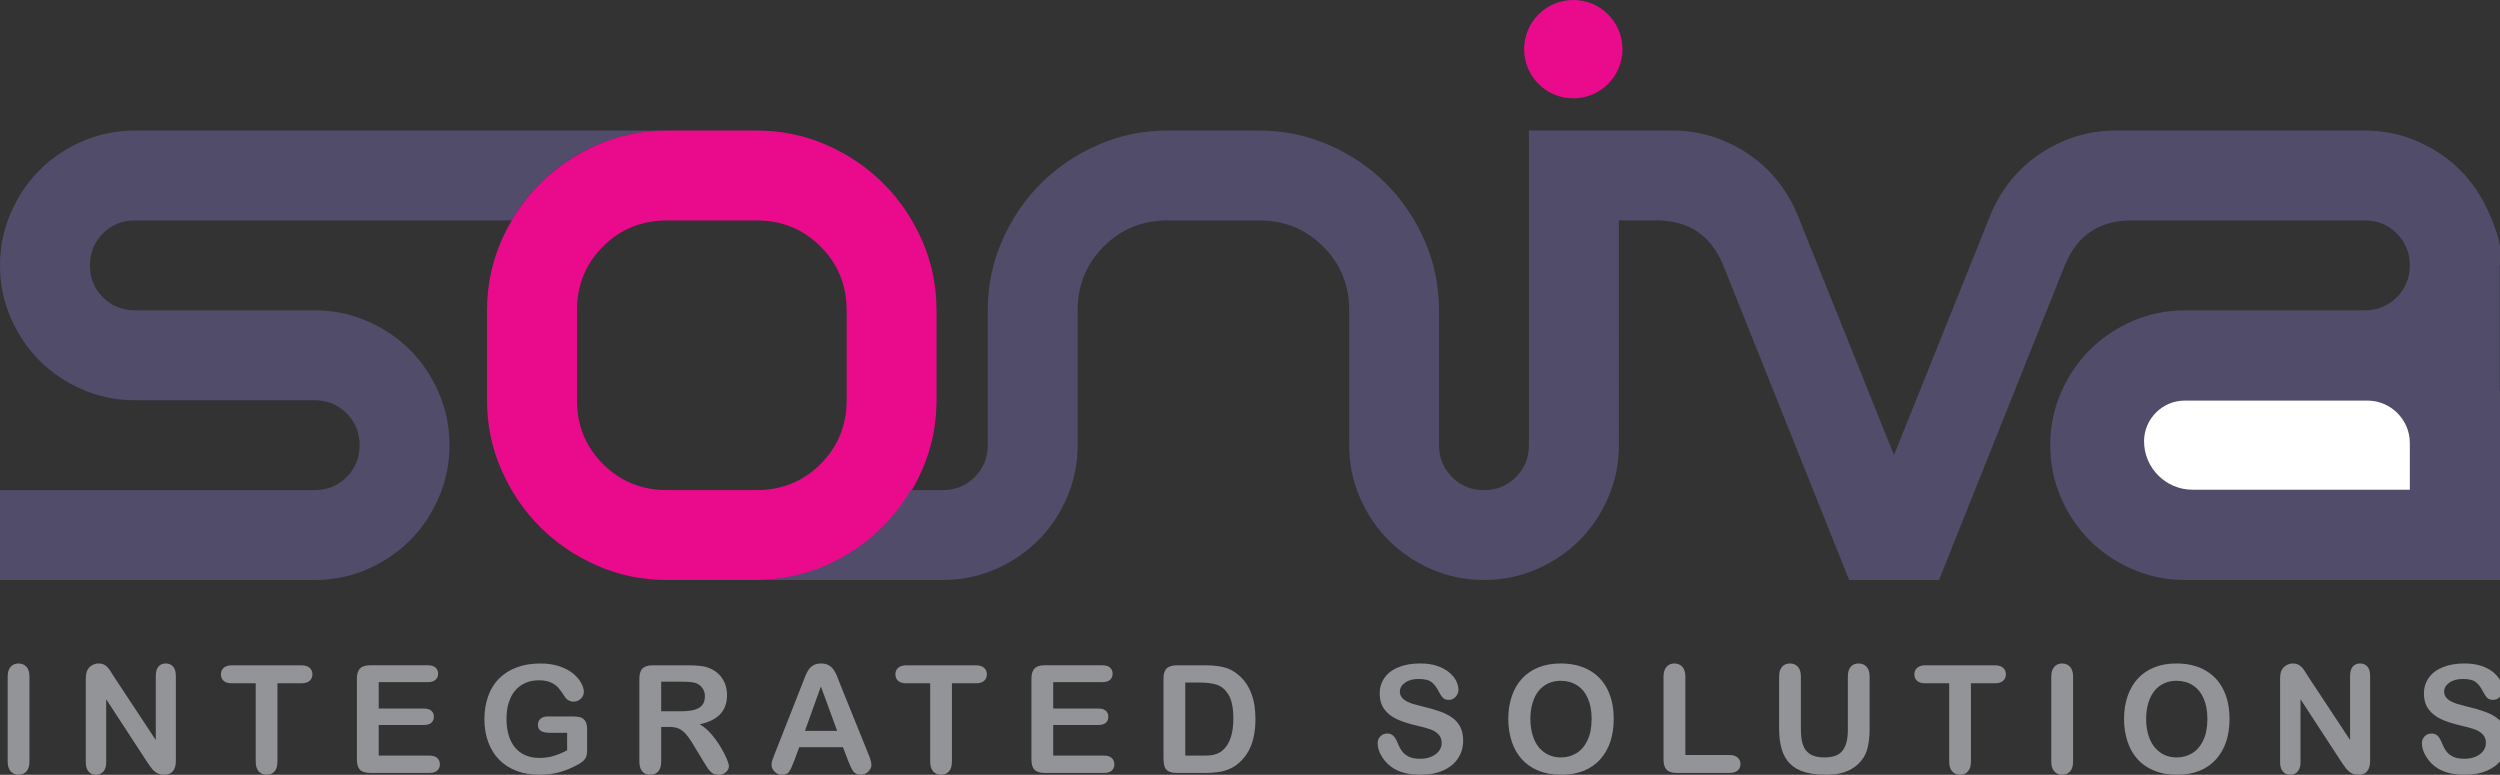 <?xml version="1.0" encoding="utf-8"?>
<!-- Generator: Adobe Illustrator 16.0.0, SVG Export Plug-In . SVG Version: 6.00 Build 0)  -->
<!DOCTYPE svg PUBLIC "-//W3C//DTD SVG 1.1//EN" "http://www.w3.org/Graphics/SVG/1.1/DTD/svg11.dtd">
<svg version="1.1" id="Layer_1" xmlns="http://www.w3.org/2000/svg" xmlns:xlink="http://www.w3.org/1999/xlink" x="0px" y="0px"
	 width="250px" height="77.479px" viewBox="0 0 250 77.479" enable-background="new 0 0 250 77.479" xml:space="preserve">
<rect x="0" y="0" width="250" height="77.479" fill="#333333" stroke="none"/>
<g>
	<path fill="#504C6A" d="M0,57.999h31.464c1.859,0,3.611-0.359,5.259-1.076c1.648-0.718,3.075-1.68,4.271-2.875
		c1.196-1.196,2.158-2.626,2.875-4.273c0.72-1.648,1.082-3.4,1.082-5.257c0-1.861-0.361-3.613-1.082-5.26
		c-0.717-1.646-1.679-3.075-2.875-4.27c-1.196-1.197-2.623-2.157-4.271-2.876c-1.648-0.719-3.405-1.079-5.259-1.079H13.486
		c-1.253,0-2.324-0.436-3.192-1.304s-1.302-1.933-1.302-3.191s0.434-2.322,1.302-3.192c0.868-0.868,1.931-1.303,3.192-1.303H51.16
		c3.19-5.457,9.052-8.95,15.397-8.989H13.486c-1.851,0-3.616,0.364-5.259,1.08c-1.646,0.715-3.07,1.677-4.269,2.876
		c-1.201,1.198-2.163,2.623-2.877,4.27C0.364,22.925,0,24.681,0,26.538c0,1.857,0.361,3.611,1.082,5.259
		c0.717,1.648,1.676,3.07,2.877,4.271c1.198,1.198,2.62,2.158,4.269,2.876c1.646,0.72,3.4,1.08,5.259,1.08h17.978
		c1.258,0,2.322,0.434,3.19,1.303c0.871,0.868,1.305,1.934,1.305,3.191c0,1.259-0.434,2.319-1.305,3.192
		c-0.868,0.868-1.937,1.3-3.19,1.3H0V57.999z"/>
	<path fill="#EA0B8C" d="M66.685,49.009c-2.519,0-4.648-0.868-6.384-2.604c-1.739-1.742-2.605-3.868-2.605-6.382v-8.99
		c0-2.518,0.866-4.646,2.605-6.383c1.736-1.738,3.865-2.607,6.384-2.607h8.989c2.516,0,4.643,0.869,6.382,2.607
		c1.736,1.737,2.607,3.865,2.607,6.383v8.99c0,2.514-0.871,4.64-2.607,6.382c-1.739,1.736-3.866,2.604-6.382,2.604H66.685z
		 M75.673,57.999c2.457,0,4.778-0.479,6.967-1.436c2.186-0.962,4.089-2.251,5.706-3.868c1.62-1.616,2.909-3.52,3.868-5.708
		c0.957-2.188,1.438-4.508,1.438-6.964v-8.99c0-2.457-0.481-4.78-1.438-6.968c-0.959-2.187-2.249-4.089-3.868-5.708
		c-1.617-1.618-3.52-2.907-5.706-3.867c-2.189-0.958-4.51-1.438-6.967-1.438h-8.989c-2.459,0-4.781,0.479-6.969,1.438
		c-2.187,0.959-4.089,2.249-5.706,3.867c-1.62,1.618-2.909,3.521-3.868,5.708c-0.957,2.188-1.438,4.511-1.438,6.968v8.99
		c0,2.456,0.481,4.775,1.438,6.964c0.959,2.188,2.249,4.092,3.868,5.708c1.617,1.617,3.52,2.906,5.706,3.868
		c2.188,0.957,4.51,1.436,6.969,1.436H75.673z"/>
	<path fill="#504C6A" d="M116.755,13.053c-2.457,0-4.78,0.479-6.966,1.439c-2.189,0.958-4.092,2.247-5.708,3.865
		c-1.62,1.618-2.906,3.521-3.866,5.708c-0.959,2.188-1.44,4.514-1.44,6.968v13.484v0.058c-0.013,1.232-0.447,2.277-1.302,3.13
		c-0.868,0.873-1.934,1.305-3.192,1.305h-3.21c-3.19,5.459-9.052,8.952-15.397,8.989H94.28c1.854,0,3.613-0.364,5.259-1.076
		c1.646-0.718,3.073-1.68,4.271-2.881c1.198-1.195,2.16-2.62,2.878-4.268c0.717-1.648,1.076-3.4,1.076-5.257V31.033
		c0-2.518,0.871-4.646,2.607-6.382c1.737-1.738,3.868-2.607,6.384-2.607c3.06,0,6.117,0,9.176,0c2.519,0,4.645,0.87,6.384,2.607
		c1.736,1.735,2.604,3.864,2.604,6.382v13.484c0,1.856,0.361,3.608,1.08,5.257c0.718,1.647,1.68,3.072,2.875,4.268
		c1.201,1.201,2.626,2.163,4.269,2.881c1.648,0.712,3.41,1.076,5.262,1.076c1.851,0,3.613-0.364,5.256-1.076
		c1.648-0.718,3.072-1.68,4.273-2.881c1.196-1.195,2.157-2.62,2.875-4.268c0.718-1.648,1.081-3.4,1.081-5.257V22.043h3.754
		c3.271-0.002,5.448,1.527,6.655,4.426l12.612,31.529h4.492h4.497l12.607-31.529c1.211-2.898,3.39-4.428,6.654-4.426h0.635h3.368
		h19.319c1.259,0,2.324,0.433,3.192,1.302c0.868,0.87,1.305,1.933,1.305,3.192s-0.437,2.323-1.305,3.191
		c-0.868,0.869-1.934,1.304-3.192,1.304h-17.978c-1.856,0-3.608,0.36-5.256,1.079c-1.648,0.719-3.073,1.676-4.269,2.876
		c-1.201,1.198-2.163,2.623-2.881,4.27c-0.717,1.646-1.076,3.398-1.076,5.26c0,1.856,0.359,3.608,1.076,5.257
		c0.718,1.647,1.68,3.072,2.881,4.273c1.195,1.195,2.62,2.157,4.269,2.875c1.647,0.717,3.399,1.076,5.256,1.076h12.581h5.396h13.58
		V39.027l-0.094,0.101v-12.59c0.349-1.821-0.358-3.61-1.076-5.258c-0.723-1.649-1.679-3.071-2.88-4.27
		c-1.196-1.2-2.62-2.158-4.269-2.876c-1.648-0.72-3.4-1.08-5.262-1.08h-19.319h-3.368h-2.257c-1.851,0-3.613,0.364-5.262,1.08
		c-1.643,0.715-3.067,1.677-4.268,2.876c-1.186,1.185-2.137,2.589-2.854,4.214v0.001l-0.011,0.023l-0.01,0.031
		c-0.104,0.237-0.198,0.475-0.286,0.715l-0.011,0.013v0.012l-0.005,0.012l-0.005,0.013l-9.426,23.462l-9.421-23.462l-0.005-0.013
		l-0.006-0.012l-0.005-0.012l-0.005-0.013c-0.089-0.24-0.183-0.478-0.286-0.715l-0.016-0.031l-0.005-0.023l-0.006-0.001
		c-0.712-1.625-1.663-3.029-2.849-4.214c-1.201-1.2-2.631-2.162-4.269-2.876c-1.647-0.716-3.41-1.08-5.261-1.08h-5.382h-0.249
		h-8.745v31.464v0.058c-0.01,1.232-0.446,2.277-1.3,3.13c-0.868,0.873-1.934,1.305-3.191,1.305c-1.259,0-2.324-0.432-3.192-1.305
		c-0.853-0.853-1.289-1.897-1.305-3.13v-0.058V31.033c0-2.454-0.479-4.78-1.436-6.968c-0.962-2.187-2.246-4.089-3.868-5.708
		c-1.616-1.618-3.518-2.907-5.707-3.865c-2.186-0.959-4.51-1.439-6.966-1.439C122.872,13.053,119.815,13.053,116.755,13.053"/>
	<path fill-rule="evenodd" clip-rule="evenodd" fill="#EA0B8C" d="M157.333,0c2.714,0,4.912,2.202,4.912,4.916
		c0,2.715-2.198,4.917-4.912,4.917c-2.72,0-4.919-2.202-4.919-4.917C152.414,2.202,154.613,0,157.333,0"/>
	<path fill-rule="evenodd" clip-rule="evenodd" fill="#FFFFFF" d="M218.477,40.058h18.264c2.335,0,4.242,1.909,4.242,4.241v4.674
		h-21.731c-2.667,0-4.846-2.179-4.846-4.846l0,0C214.406,41.892,216.236,40.058,218.477,40.058"/>
	<path fill="#929497" d="M118.526,68.255v7.305h1.653c0.361,0,0.645-0.005,0.85-0.025c0.205-0.021,0.418-0.068,0.639-0.146
		c0.221-0.084,0.411-0.192,0.572-0.333c0.728-0.619,1.095-1.68,1.095-3.188c0-1.065-0.161-1.86-0.481-2.386
		c-0.322-0.53-0.715-0.868-1.186-1.014c-0.47-0.141-1.037-0.214-1.703-0.214H118.526z M117.681,66.53h2.844
		c0.738,0,1.373,0.067,1.9,0.208c0.528,0.135,1.009,0.395,1.438,0.77c1.123,0.956,1.682,2.417,1.682,4.377
		c0,0.646-0.055,1.237-0.167,1.768c-0.114,0.536-0.289,1.015-0.522,1.445c-0.236,0.427-0.536,0.812-0.905,1.145
		c-0.286,0.265-0.603,0.473-0.946,0.624c-0.341,0.161-0.71,0.27-1.105,0.332s-0.837,0.094-1.331,0.094h-2.841
		c-0.397,0-0.696-0.058-0.896-0.177c-0.203-0.119-0.33-0.291-0.393-0.51c-0.063-0.218-0.091-0.499-0.091-0.842v-7.897
		c0-0.468,0.104-0.811,0.315-1.019C116.873,66.639,117.213,66.53,117.681,66.53z M110.231,68.214h-4.911v2.641h4.523
		c0.335,0,0.582,0.078,0.746,0.224c0.162,0.151,0.245,0.349,0.245,0.593s-0.081,0.442-0.239,0.598
		c-0.164,0.151-0.416,0.229-0.751,0.229h-4.523v3.062h5.08c0.343,0,0.603,0.083,0.774,0.239c0.174,0.161,0.26,0.374,0.26,0.635
		c0,0.255-0.086,0.462-0.26,0.624c-0.171,0.155-0.431,0.233-0.774,0.233h-5.924c-0.473,0-0.816-0.104-1.024-0.312
		c-0.208-0.214-0.309-0.552-0.309-1.024v-8.09c0-0.312,0.047-0.566,0.14-0.764c0.091-0.198,0.237-0.344,0.434-0.438
		c0.198-0.088,0.453-0.135,0.759-0.135h5.755c0.348,0,0.608,0.078,0.777,0.234c0.166,0.155,0.252,0.354,0.252,0.603
		c0,0.26-0.086,0.458-0.252,0.613C110.839,68.136,110.579,68.214,110.231,68.214z M97.569,68.329h-2.376v7.819
		c0,0.447-0.102,0.785-0.302,1.003c-0.2,0.219-0.46,0.328-0.777,0.328c-0.323,0-0.585-0.114-0.788-0.333
		c-0.203-0.224-0.307-0.551-0.307-0.998v-7.819h-2.378c-0.372,0-0.65-0.078-0.829-0.244c-0.182-0.167-0.273-0.38-0.273-0.65
		c0-0.28,0.096-0.499,0.283-0.66s0.46-0.244,0.819-0.244h6.928c0.379,0,0.658,0.083,0.842,0.255
		c0.185,0.161,0.275,0.379,0.275,0.649s-0.094,0.483-0.278,0.65C98.221,68.25,97.943,68.329,97.569,68.329z M80.496,73.085h3.218
		l-1.625-4.439L80.496,73.085z M84.813,76.075l-0.515-1.352h-4.375l-0.512,1.378c-0.203,0.541-0.375,0.904-0.518,1.092
		c-0.14,0.188-0.372,0.286-0.697,0.286c-0.273,0-0.515-0.104-0.725-0.302c-0.21-0.203-0.317-0.432-0.317-0.687
		c0-0.146,0.026-0.296,0.073-0.452c0.049-0.156,0.13-0.374,0.244-0.655l2.753-6.987c0.078-0.202,0.174-0.441,0.283-0.723
		c0.109-0.28,0.226-0.515,0.351-0.702c0.125-0.182,0.291-0.332,0.494-0.452c0.203-0.114,0.455-0.171,0.751-0.171
		c0.304,0,0.556,0.057,0.759,0.171c0.203,0.12,0.369,0.266,0.494,0.447c0.125,0.177,0.229,0.374,0.317,0.582
		c0.083,0.208,0.192,0.489,0.325,0.832l2.81,6.946c0.221,0.53,0.333,0.915,0.333,1.154c0,0.249-0.106,0.473-0.314,0.681
		s-0.458,0.317-0.751,0.317c-0.172,0-0.32-0.031-0.442-0.094c-0.123-0.063-0.227-0.146-0.307-0.25
		c-0.083-0.104-0.174-0.27-0.27-0.483C84.964,76.428,84.881,76.242,84.813,76.075z M68.13,68.167h-2.012v2.958h1.952
		c0.522,0,0.964-0.041,1.323-0.135c0.356-0.089,0.629-0.245,0.816-0.463c0.187-0.219,0.283-0.515,0.283-0.899
		c0-0.297-0.075-0.562-0.229-0.79c-0.15-0.229-0.361-0.396-0.631-0.51C69.38,68.219,68.878,68.167,68.13,68.167z M66.882,72.691
		h-0.764v3.457c0,0.452-0.102,0.79-0.301,1.003c-0.2,0.219-0.463,0.328-0.785,0.328c-0.349,0-0.619-0.114-0.809-0.338
		c-0.19-0.229-0.286-0.557-0.286-0.993v-8.282c0-0.468,0.107-0.811,0.317-1.019s0.551-0.317,1.019-0.317h3.545
		c0.489,0,0.907,0.021,1.256,0.067c0.348,0.036,0.663,0.125,0.941,0.25c0.338,0.14,0.637,0.348,0.897,0.608
		c0.257,0.265,0.455,0.571,0.587,0.92c0.135,0.354,0.203,0.723,0.203,1.117c0,0.801-0.224,1.44-0.678,1.919
		c-0.453,0.483-1.139,0.821-2.059,1.019c0.385,0.208,0.756,0.515,1.11,0.915c0.351,0.4,0.666,0.827,0.941,1.279
		c0.275,0.452,0.491,0.863,0.647,1.227c0.151,0.364,0.229,0.619,0.229,0.749c0,0.146-0.044,0.286-0.135,0.427
		c-0.088,0.135-0.213,0.244-0.369,0.332c-0.159,0.078-0.338,0.12-0.543,0.12c-0.244,0-0.452-0.058-0.619-0.177
		c-0.164-0.114-0.307-0.26-0.426-0.437c-0.12-0.172-0.283-0.438-0.489-0.775l-0.876-1.455c-0.312-0.536-0.593-0.941-0.837-1.217
		c-0.25-0.281-0.499-0.468-0.756-0.572C67.589,72.743,67.267,72.691,66.882,72.691z M58.712,72.919v2.059
		c0,0.275-0.026,0.499-0.081,0.66c-0.052,0.161-0.151,0.313-0.296,0.442c-0.146,0.135-0.328,0.26-0.554,0.385
		c-0.652,0.354-1.279,0.607-1.879,0.769c-0.601,0.162-1.258,0.245-1.968,0.245c-0.83,0-1.581-0.13-2.262-0.385
		s-1.261-0.624-1.739-1.107c-0.481-0.483-0.85-1.071-1.105-1.763c-0.26-0.687-0.387-1.461-0.387-2.313
		c0-0.832,0.127-1.602,0.374-2.293c0.25-0.696,0.619-1.289,1.103-1.772c0.483-0.483,1.073-0.858,1.77-1.112
		c0.694-0.261,1.482-0.385,2.36-0.385c0.728,0,1.367,0.099,1.926,0.291c0.559,0.192,1.008,0.437,1.357,0.728
		c0.348,0.297,0.611,0.604,0.788,0.936c0.177,0.328,0.263,0.619,0.263,0.874c0,0.271-0.099,0.504-0.302,0.696
		c-0.205,0.197-0.45,0.291-0.733,0.291c-0.159,0-0.31-0.036-0.453-0.109c-0.146-0.072-0.265-0.177-0.361-0.307
		c-0.27-0.421-0.496-0.738-0.684-0.956c-0.187-0.214-0.437-0.396-0.751-0.541c-0.317-0.15-0.72-0.224-1.209-0.224
		c-0.504,0-0.957,0.089-1.352,0.266c-0.395,0.171-0.736,0.426-1.017,0.754c-0.281,0.327-0.497,0.738-0.647,1.211
		c-0.148,0.483-0.221,1.014-0.221,1.596c0,1.264,0.289,2.23,0.868,2.917c0.583,0.676,1.388,1.02,2.425,1.02
		c0.507,0,0.98-0.068,1.419-0.198c0.444-0.135,0.894-0.322,1.349-0.566v-1.747h-1.687c-0.408,0-0.717-0.063-0.923-0.182
		c-0.208-0.125-0.312-0.333-0.312-0.624c0-0.244,0.088-0.442,0.263-0.598c0.171-0.156,0.411-0.234,0.709-0.234h2.472
		c0.302,0,0.562,0.026,0.772,0.078c0.208,0.058,0.38,0.177,0.507,0.364C58.647,72.269,58.712,72.544,58.712,72.919z M42.785,68.214
		h-4.913v2.641h4.523c0.333,0,0.582,0.078,0.743,0.224c0.164,0.151,0.247,0.349,0.247,0.593s-0.081,0.442-0.242,0.598
		c-0.161,0.151-0.414,0.229-0.749,0.229h-4.523v3.062h5.08c0.343,0,0.601,0.083,0.774,0.239c0.177,0.161,0.26,0.374,0.26,0.635
		c0,0.255-0.083,0.462-0.26,0.624c-0.174,0.155-0.431,0.233-0.774,0.233h-5.924c-0.473,0-0.816-0.104-1.024-0.312
		c-0.208-0.214-0.312-0.552-0.312-1.024v-8.09c0-0.312,0.049-0.566,0.14-0.764c0.094-0.198,0.239-0.344,0.437-0.438
		c0.2-0.088,0.452-0.135,0.759-0.135h5.758c0.349,0,0.606,0.078,0.772,0.234c0.169,0.155,0.255,0.354,0.255,0.603
		c0,0.26-0.086,0.458-0.255,0.613C43.391,68.136,43.133,68.214,42.785,68.214z M30.123,68.329h-2.378v7.819
		c0,0.447-0.101,0.785-0.301,1.003c-0.2,0.219-0.46,0.328-0.78,0.328c-0.319,0-0.582-0.114-0.788-0.333
		c-0.203-0.224-0.304-0.551-0.304-0.998v-7.819h-2.379c-0.372,0-0.647-0.078-0.829-0.244c-0.182-0.167-0.273-0.38-0.273-0.65
		c0-0.28,0.096-0.499,0.283-0.66c0.188-0.161,0.463-0.244,0.819-0.244h6.93c0.377,0,0.655,0.083,0.84,0.255
		c0.185,0.161,0.278,0.379,0.278,0.649s-0.096,0.483-0.284,0.65C30.772,68.25,30.495,68.329,30.123,68.329z M11.388,67.658
		L15.579,74v-6.405c0-0.416,0.091-0.728,0.268-0.936c0.18-0.208,0.419-0.312,0.723-0.312c0.315,0,0.559,0.104,0.744,0.312
		c0.179,0.208,0.271,0.52,0.271,0.936v8.464c0,0.946-0.393,1.42-1.175,1.42c-0.195,0-0.372-0.031-0.527-0.089
		c-0.159-0.057-0.304-0.146-0.442-0.265c-0.135-0.12-0.263-0.266-0.382-0.432c-0.117-0.161-0.234-0.328-0.354-0.505l-4.086-6.265
		v6.307c0,0.411-0.096,0.718-0.286,0.931c-0.19,0.208-0.437,0.317-0.733,0.317c-0.309,0-0.556-0.109-0.741-0.322
		c-0.187-0.214-0.281-0.521-0.281-0.926v-8.303c0-0.354,0.042-0.629,0.12-0.832c0.091-0.218,0.244-0.4,0.46-0.54
		c0.216-0.136,0.45-0.208,0.699-0.208c0.195,0,0.361,0.031,0.502,0.093c0.14,0.068,0.262,0.156,0.366,0.261
		c0.107,0.108,0.211,0.244,0.323,0.416C11.154,67.289,11.271,67.465,11.388,67.658z M0.767,76.148v-8.479
		c0-0.437,0.099-0.77,0.299-0.988c0.2-0.224,0.462-0.332,0.78-0.332c0.328,0,0.593,0.108,0.795,0.327s0.304,0.551,0.304,0.993v8.479
		c0,0.447-0.102,0.774-0.304,0.998c-0.203,0.219-0.468,0.333-0.795,0.333c-0.312,0-0.569-0.114-0.772-0.338
		C0.868,76.922,0.767,76.589,0.767,76.148z"/>
	<path fill="#929497" d="M250.742,74.063c0,0.649-0.172,1.237-0.504,1.757c-0.333,0.516-0.827,0.921-1.472,1.217
		c-0.649,0.291-1.409,0.442-2.298,0.442c-1.061,0-1.939-0.203-2.631-0.604c-0.488-0.291-0.884-0.676-1.19-1.159
		c-0.307-0.479-0.458-0.946-0.458-1.403c0-0.266,0.089-0.489,0.276-0.682c0.182-0.187,0.416-0.28,0.701-0.28
		c0.229,0,0.422,0.072,0.583,0.218c0.155,0.151,0.291,0.364,0.405,0.655c0.141,0.343,0.286,0.629,0.447,0.857
		c0.155,0.229,0.379,0.422,0.67,0.572c0.286,0.146,0.666,0.224,1.139,0.224c0.645,0,1.17-0.15,1.575-0.452
		c0.4-0.302,0.604-0.676,0.604-1.128c0-0.354-0.104-0.646-0.327-0.868c-0.214-0.224-0.499-0.396-0.843-0.51
		c-0.343-0.12-0.806-0.244-1.383-0.375c-0.774-0.182-1.425-0.395-1.944-0.634c-0.52-0.244-0.936-0.577-1.242-0.993
		c-0.302-0.421-0.458-0.936-0.458-1.56c0-0.593,0.161-1.118,0.483-1.58c0.328-0.458,0.796-0.812,1.404-1.056
		c0.613-0.25,1.33-0.374,2.157-0.374c0.66,0,1.232,0.083,1.716,0.249c0.483,0.161,0.878,0.38,1.201,0.65
		c0.316,0.27,0.551,0.556,0.696,0.853c0.146,0.301,0.219,0.593,0.219,0.878c0,0.255-0.089,0.489-0.271,0.697
		c-0.188,0.208-0.416,0.312-0.687,0.312c-0.255,0-0.442-0.063-0.572-0.187c-0.13-0.12-0.27-0.328-0.421-0.608
		c-0.197-0.406-0.432-0.729-0.707-0.957c-0.271-0.224-0.712-0.338-1.32-0.338c-0.562,0-1.02,0.125-1.357,0.369
		c-0.348,0.25-0.52,0.546-0.52,0.895c0,0.213,0.058,0.4,0.172,0.556c0.119,0.156,0.286,0.292,0.488,0.406
		c0.208,0.108,0.416,0.197,0.624,0.265c0.213,0.063,0.557,0.156,1.04,0.275c0.608,0.141,1.159,0.297,1.647,0.474
		c0.494,0.171,0.91,0.374,1.259,0.624c0.343,0.244,0.613,0.551,0.806,0.925C250.643,73.06,250.742,73.517,250.742,74.063
		 M230.819,67.658l4.19,6.343v-6.405c0-0.416,0.089-0.728,0.266-0.936c0.182-0.208,0.421-0.312,0.728-0.312
		c0.313,0,0.557,0.104,0.738,0.312c0.183,0.208,0.271,0.52,0.271,0.936v8.464c0,0.946-0.39,1.42-1.175,1.42
		c-0.192,0-0.369-0.031-0.525-0.089c-0.156-0.057-0.307-0.146-0.441-0.265c-0.136-0.12-0.266-0.266-0.38-0.432
		c-0.119-0.161-0.239-0.328-0.354-0.505l-4.086-6.265v6.307c0,0.411-0.1,0.718-0.286,0.931c-0.192,0.208-0.437,0.317-0.738,0.317
		c-0.307,0-0.557-0.109-0.738-0.322c-0.188-0.214-0.281-0.521-0.281-0.926v-8.303c0-0.354,0.042-0.629,0.12-0.832
		c0.094-0.218,0.244-0.4,0.457-0.54c0.219-0.136,0.452-0.208,0.702-0.208c0.197,0,0.358,0.031,0.499,0.093
		c0.141,0.068,0.266,0.156,0.369,0.261c0.109,0.108,0.213,0.244,0.322,0.416C230.585,67.289,230.7,67.465,230.819,67.658z
		 M220.739,71.884c0-0.79-0.125-1.471-0.38-2.048s-0.618-1.02-1.092-1.315c-0.468-0.297-1.014-0.442-1.627-0.442
		c-0.432,0-0.837,0.084-1.206,0.245c-0.369,0.166-0.687,0.405-0.957,0.717c-0.265,0.317-0.473,0.718-0.629,1.201
		c-0.156,0.489-0.234,1.035-0.234,1.643c0,0.608,0.078,1.165,0.234,1.659c0.156,0.493,0.374,0.904,0.655,1.231
		c0.28,0.322,0.603,0.567,0.967,0.729s0.765,0.239,1.201,0.239c0.556,0,1.07-0.136,1.539-0.416c0.468-0.281,0.837-0.707,1.112-1.295
		C220.603,73.45,220.739,72.737,220.739,71.884z M217.64,66.348c1.117,0,2.074,0.224,2.875,0.681
		c0.801,0.452,1.409,1.097,1.819,1.929c0.411,0.832,0.619,1.814,0.619,2.942c0,0.832-0.114,1.586-0.338,2.268
		c-0.229,0.676-0.562,1.268-1.015,1.768c-0.452,0.499-1.003,0.884-1.658,1.148c-0.66,0.26-1.408,0.396-2.256,0.396
		c-0.843,0-1.597-0.141-2.262-0.411c-0.666-0.271-1.222-0.655-1.669-1.148c-0.447-0.494-0.78-1.087-1.009-1.783
		c-0.229-0.691-0.343-1.445-0.343-2.252c0-0.826,0.119-1.585,0.358-2.276s0.582-1.279,1.029-1.763
		c0.452-0.483,0.998-0.858,1.648-1.112C216.085,66.472,216.819,66.348,217.64,66.348z M205.126,76.148v-8.479
		c0-0.437,0.104-0.77,0.301-0.988c0.198-0.224,0.463-0.332,0.78-0.332c0.327,0,0.593,0.108,0.795,0.327
		c0.203,0.219,0.308,0.551,0.308,0.993v8.479c0,0.447-0.104,0.774-0.308,0.998c-0.202,0.219-0.468,0.333-0.795,0.333
		c-0.312,0-0.572-0.114-0.774-0.338C205.23,76.922,205.126,76.589,205.126,76.148z M199.469,68.329h-2.376v7.819
		c0,0.447-0.104,0.785-0.307,1.003c-0.197,0.219-0.457,0.328-0.774,0.328c-0.322,0-0.587-0.114-0.79-0.333
		c-0.203-0.224-0.302-0.551-0.302-0.998v-7.819h-2.381c-0.374,0-0.65-0.078-0.827-0.244c-0.187-0.167-0.275-0.38-0.275-0.65
		c0-0.28,0.094-0.499,0.286-0.66c0.188-0.161,0.458-0.244,0.816-0.244h6.93c0.38,0,0.655,0.083,0.843,0.255
		c0.182,0.161,0.275,0.379,0.275,0.649s-0.099,0.483-0.281,0.65C200.12,68.25,199.844,68.329,199.469,68.329z M177.91,72.846v-5.178
		c0-0.437,0.099-0.77,0.296-0.988c0.203-0.224,0.458-0.332,0.785-0.332c0.333,0,0.604,0.108,0.801,0.332
		c0.197,0.219,0.297,0.552,0.297,0.988v5.292c0,0.604,0.067,1.107,0.202,1.514c0.136,0.405,0.374,0.717,0.718,0.94
		c0.343,0.219,0.821,0.328,1.435,0.328c0.853,0,1.456-0.224,1.81-0.676c0.354-0.453,0.53-1.139,0.53-2.06v-5.339
		c0-0.442,0.094-0.774,0.291-0.993c0.192-0.219,0.457-0.327,0.785-0.327c0.327,0,0.593,0.108,0.795,0.327
		c0.203,0.219,0.307,0.551,0.307,0.993v5.178c0,0.843-0.083,1.544-0.249,2.105c-0.161,0.562-0.474,1.056-0.926,1.482
		c-0.395,0.363-0.847,0.629-1.367,0.795c-0.52,0.167-1.123,0.25-1.819,0.25c-0.827,0-1.539-0.094-2.137-0.271
		s-1.082-0.458-1.461-0.832c-0.374-0.369-0.65-0.853-0.827-1.435C177.998,74.359,177.91,73.658,177.91,72.846z M168.536,67.668
		v7.835h4.419c0.354,0,0.624,0.083,0.812,0.26c0.188,0.166,0.28,0.385,0.28,0.64c0,0.265-0.093,0.483-0.275,0.645
		c-0.187,0.161-0.463,0.244-0.816,0.244h-5.267c-0.473,0-0.815-0.104-1.023-0.312c-0.208-0.214-0.313-0.552-0.313-1.024v-8.287
		c0-0.437,0.104-0.77,0.302-0.988c0.197-0.224,0.457-0.332,0.78-0.332c0.327,0,0.592,0.108,0.795,0.327
		S168.536,67.226,168.536,67.668z M159.162,71.884c0-0.79-0.124-1.471-0.379-2.048s-0.619-1.02-1.092-1.315
		c-0.474-0.297-1.014-0.442-1.627-0.442c-0.438,0-0.838,0.084-1.207,0.245c-0.369,0.166-0.686,0.405-0.956,0.717
		c-0.266,0.317-0.479,0.718-0.629,1.201c-0.156,0.489-0.234,1.035-0.234,1.643c0,0.608,0.078,1.165,0.234,1.659
		c0.15,0.493,0.369,0.904,0.649,1.231c0.281,0.322,0.604,0.567,0.973,0.729c0.363,0.161,0.764,0.239,1.201,0.239
		c0.556,0,1.07-0.136,1.538-0.416c0.468-0.281,0.837-0.707,1.113-1.295C159.027,73.45,159.162,72.737,159.162,71.884z
		 M156.064,66.348c1.117,0,2.074,0.224,2.875,0.681c0.8,0.452,1.408,1.097,1.819,1.929c0.41,0.832,0.613,1.814,0.613,2.942
		c0,0.832-0.109,1.586-0.338,2.268c-0.224,0.676-0.562,1.268-1.009,1.768c-0.452,0.499-1.009,0.884-1.663,1.148
		c-0.655,0.26-1.404,0.396-2.252,0.396c-0.842,0-1.596-0.141-2.267-0.411c-0.66-0.271-1.216-0.655-1.663-1.148
		c-0.447-0.494-0.78-1.087-1.009-1.783c-0.229-0.691-0.343-1.445-0.343-2.252c0-0.826,0.119-1.585,0.358-2.276
		c0.233-0.691,0.577-1.279,1.029-1.763s0.998-0.858,1.643-1.112C154.509,66.472,155.242,66.348,156.064,66.348z M146.316,74.063
		c0,0.649-0.167,1.237-0.505,1.757c-0.333,0.516-0.821,0.921-1.471,1.217c-0.646,0.291-1.409,0.442-2.299,0.442
		c-1.061,0-1.934-0.203-2.625-0.604c-0.488-0.291-0.889-0.676-1.195-1.159c-0.308-0.479-0.458-0.946-0.458-1.403
		c0-0.266,0.094-0.489,0.275-0.682c0.183-0.187,0.416-0.28,0.702-0.28c0.229,0,0.421,0.072,0.582,0.218
		c0.161,0.151,0.297,0.364,0.405,0.655c0.141,0.343,0.286,0.629,0.447,0.857c0.161,0.229,0.385,0.422,0.671,0.572
		c0.291,0.146,0.671,0.224,1.139,0.224c0.649,0,1.17-0.15,1.575-0.452s0.608-0.676,0.608-1.128c0-0.354-0.109-0.646-0.328-0.868
		c-0.218-0.224-0.499-0.396-0.842-0.51c-0.349-0.12-0.811-0.244-1.388-0.375c-0.775-0.182-1.42-0.395-1.939-0.634
		c-0.525-0.244-0.936-0.577-1.243-0.993c-0.307-0.421-0.457-0.936-0.457-1.56c0-0.593,0.156-1.118,0.483-1.58
		c0.322-0.458,0.79-0.812,1.403-1.056c0.608-0.25,1.326-0.374,2.153-0.374c0.665,0,1.237,0.083,1.715,0.249
		c0.483,0.161,0.884,0.38,1.201,0.65c0.317,0.27,0.551,0.556,0.697,0.853c0.146,0.301,0.223,0.593,0.223,0.878
		c0,0.255-0.093,0.489-0.275,0.697c-0.182,0.208-0.41,0.312-0.686,0.312c-0.25,0-0.442-0.063-0.567-0.187
		c-0.135-0.12-0.271-0.328-0.421-0.608c-0.203-0.406-0.432-0.729-0.707-0.957c-0.275-0.224-0.718-0.338-1.326-0.338
		c-0.562,0-1.014,0.125-1.356,0.369c-0.349,0.25-0.52,0.546-0.52,0.895c0,0.213,0.057,0.4,0.177,0.556
		c0.114,0.156,0.28,0.292,0.483,0.406c0.208,0.108,0.416,0.197,0.624,0.265c0.213,0.063,0.556,0.156,1.045,0.275
		c0.603,0.141,1.153,0.297,1.647,0.474c0.494,0.171,0.905,0.374,1.253,0.624c0.344,0.244,0.613,0.551,0.806,0.925
		C146.216,73.06,146.316,73.517,146.316,74.063z"/>
</g>
</svg>
